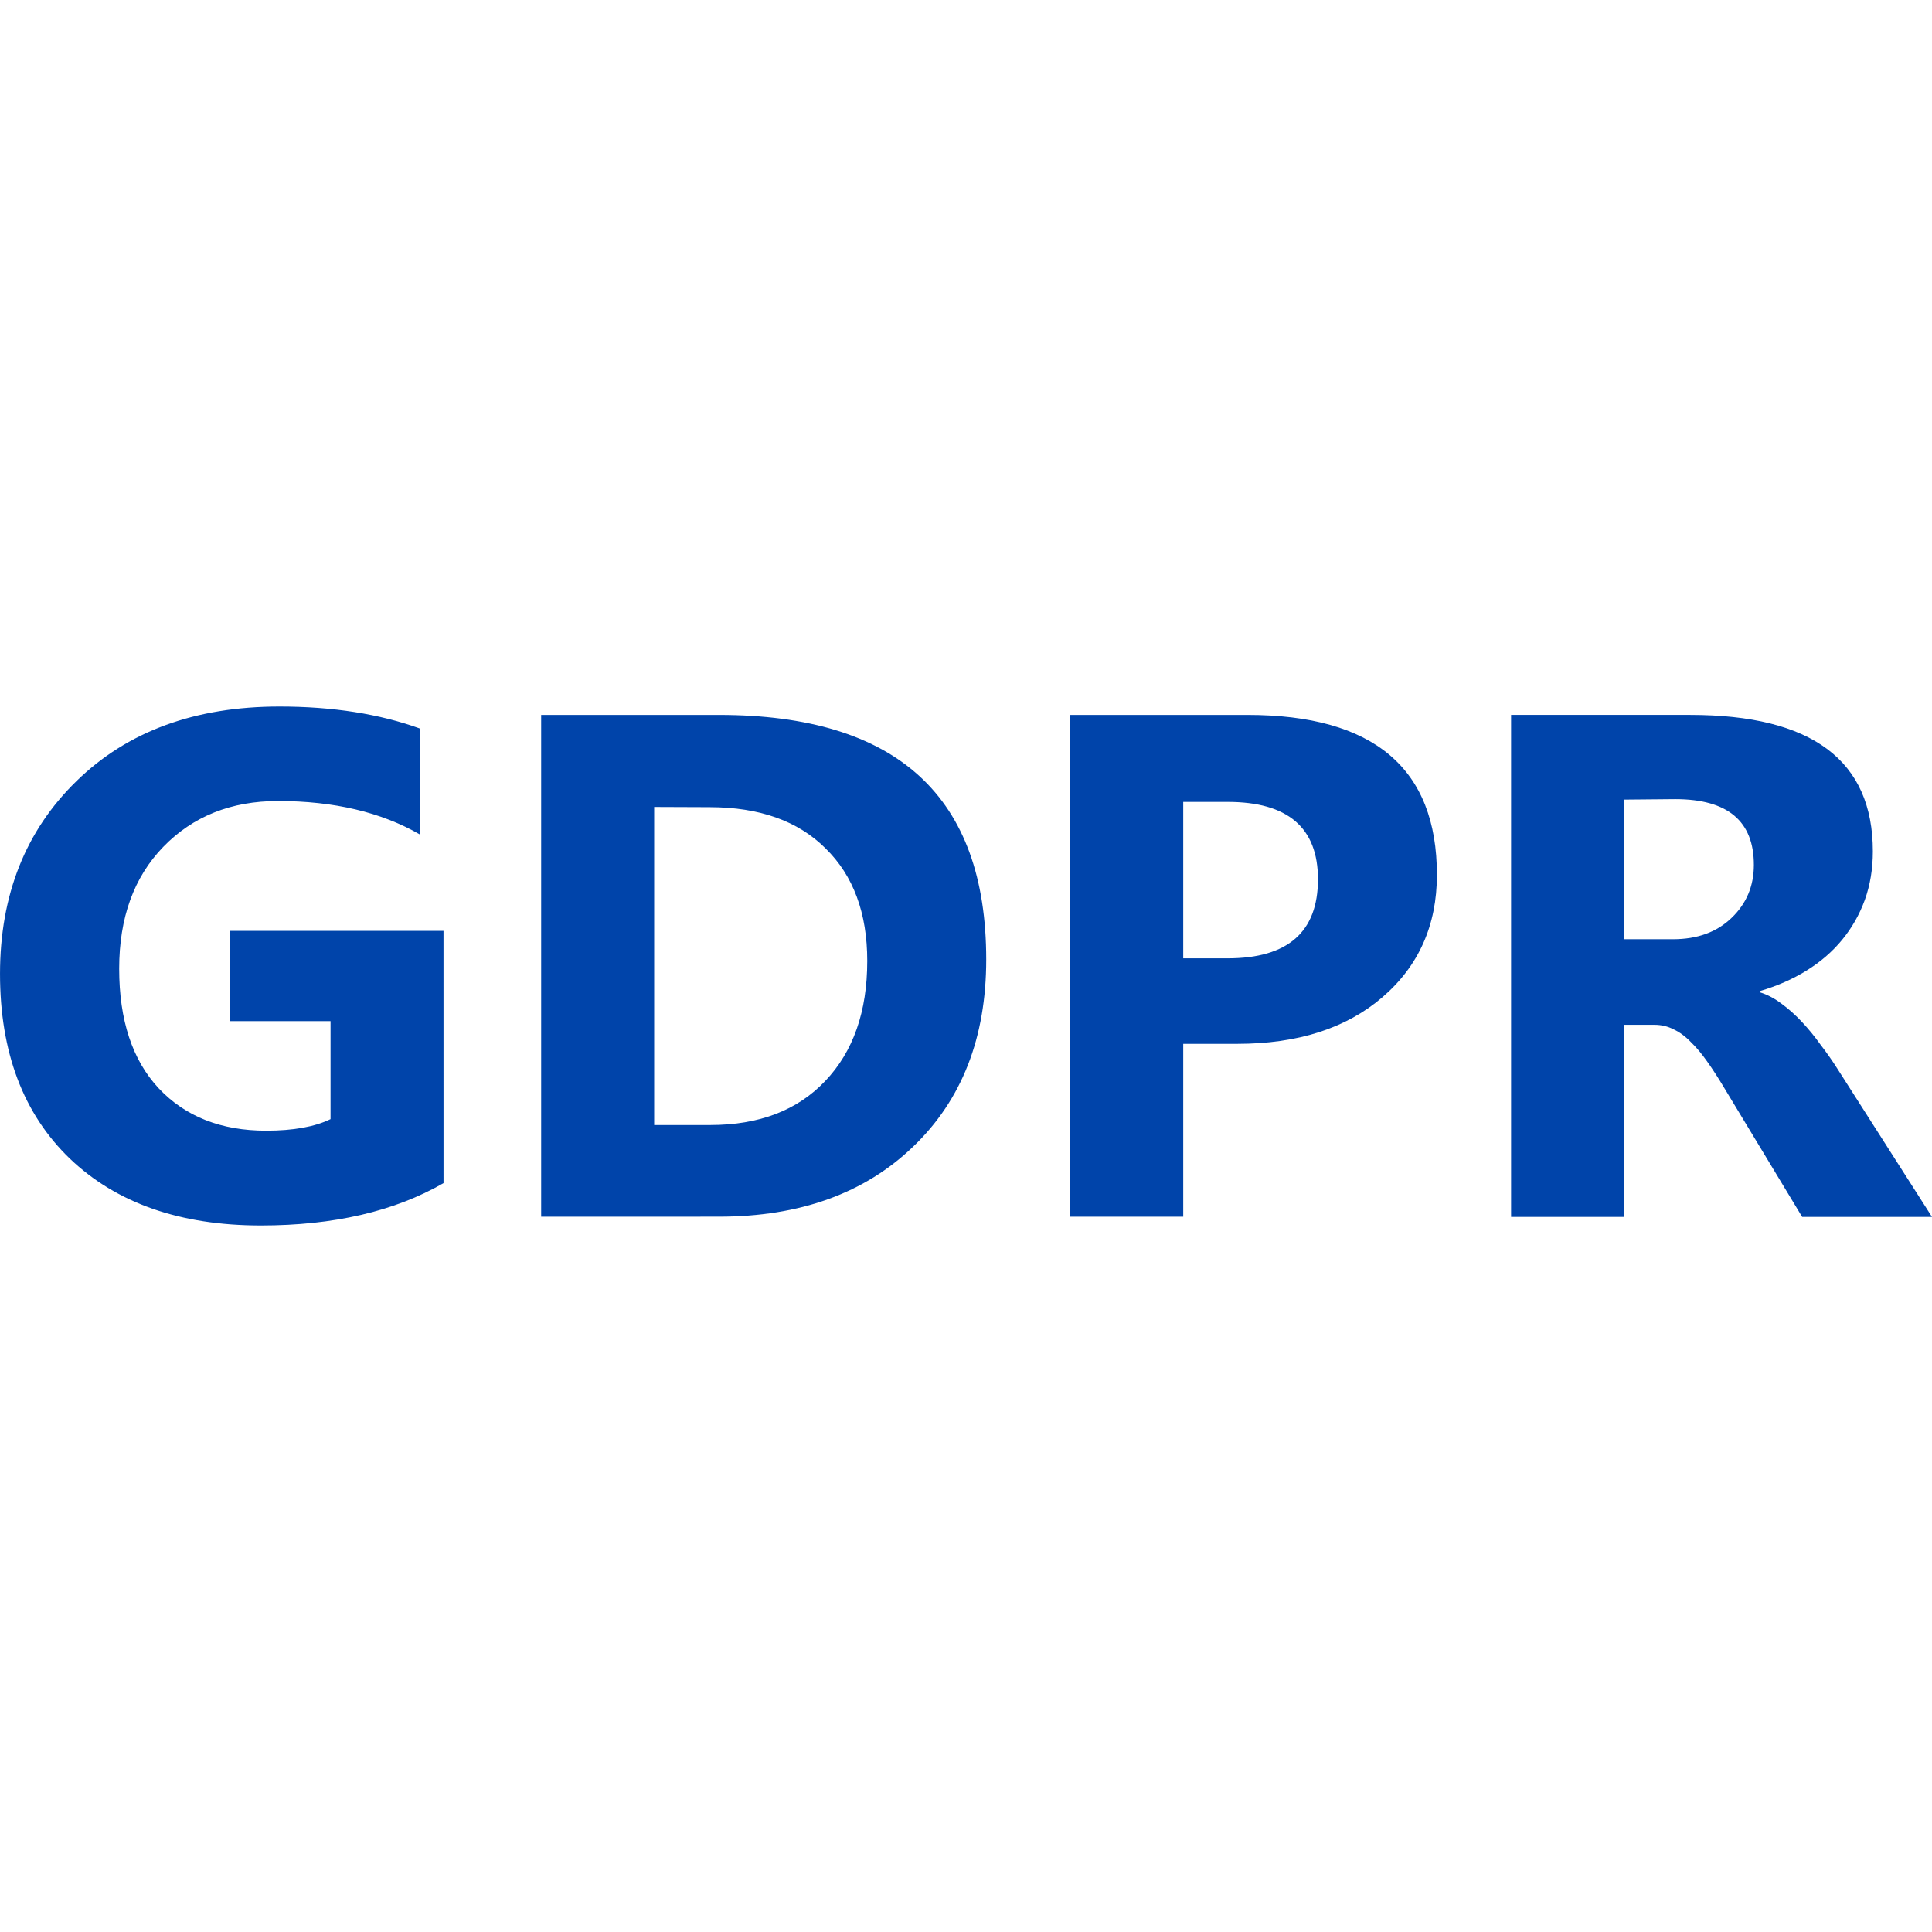 <svg xmlns="http://www.w3.org/2000/svg" width="512" height="512" xmlns:v="https://vecta.io/nano"><path d="M117.54 313.54q-19.471 11.221-48.403 11.221-32.087 0-50.63-17.717Q.003 289.232.003 258.084q0-31.339 20.27-51.091 20.214-19.753 53.786-19.753 21.148 0 37.278 5.849v28.088q-15.411-8.898-37.655-8.898-18.639 0-30.416 12.149-11.682 12.053-11.682 32.272 0 20.495 10.478 31.721 10.574 11.221 28.47 11.221 10.759 0 17.064-3.06v-25.968H60.97v-23.926h56.564zm25.872 8.903v-132.98h47.104q70.844 0 70.844 64.815 0 31.063-19.381 49.607-19.291 18.543-51.463 18.543zm29.95-108.59v84.292h14.837q19.471 0 30.506-11.682 11.125-11.682 11.125-31.806 0-19.01-11.035-29.809-10.939-10.939-30.788-10.939zm140.21 62.779v45.81h-29.95v-132.98h46.918q50.259 0 50.259 42.379 0 20.023-14.466 32.452-14.37 12.334-38.482 12.334zm0-64.117v41.451h11.777q23.926 0 23.926-20.956 0-20.495-23.926-20.495zm198.43 109.98h-34.404l-20.675-34.224q-2.317-3.892-4.5-6.957-2.137-3.06-4.359-5.191-2.137-2.227-4.544-3.341-2.317-1.204-5.101-1.204h-8.065v50.911h-29.899v-133.03h47.469q48.403 0 48.403 36.164 0 6.957-2.137 12.891-2.137 5.849-6.029 10.574-3.892 4.724-9.46 8.155-5.473 3.375-12.239 5.377v.371q2.97.928 5.748 3.06 2.784 2.042 5.377 4.82 2.598 2.784 4.916 6.029 2.418 3.15 4.359 6.215zm-81.609-110.59v36.997h12.981q9.646 0 15.484-5.624 5.934-5.658 5.934-14.061 0-17.435-20.81-17.435z" fill="#04a"/></svg>